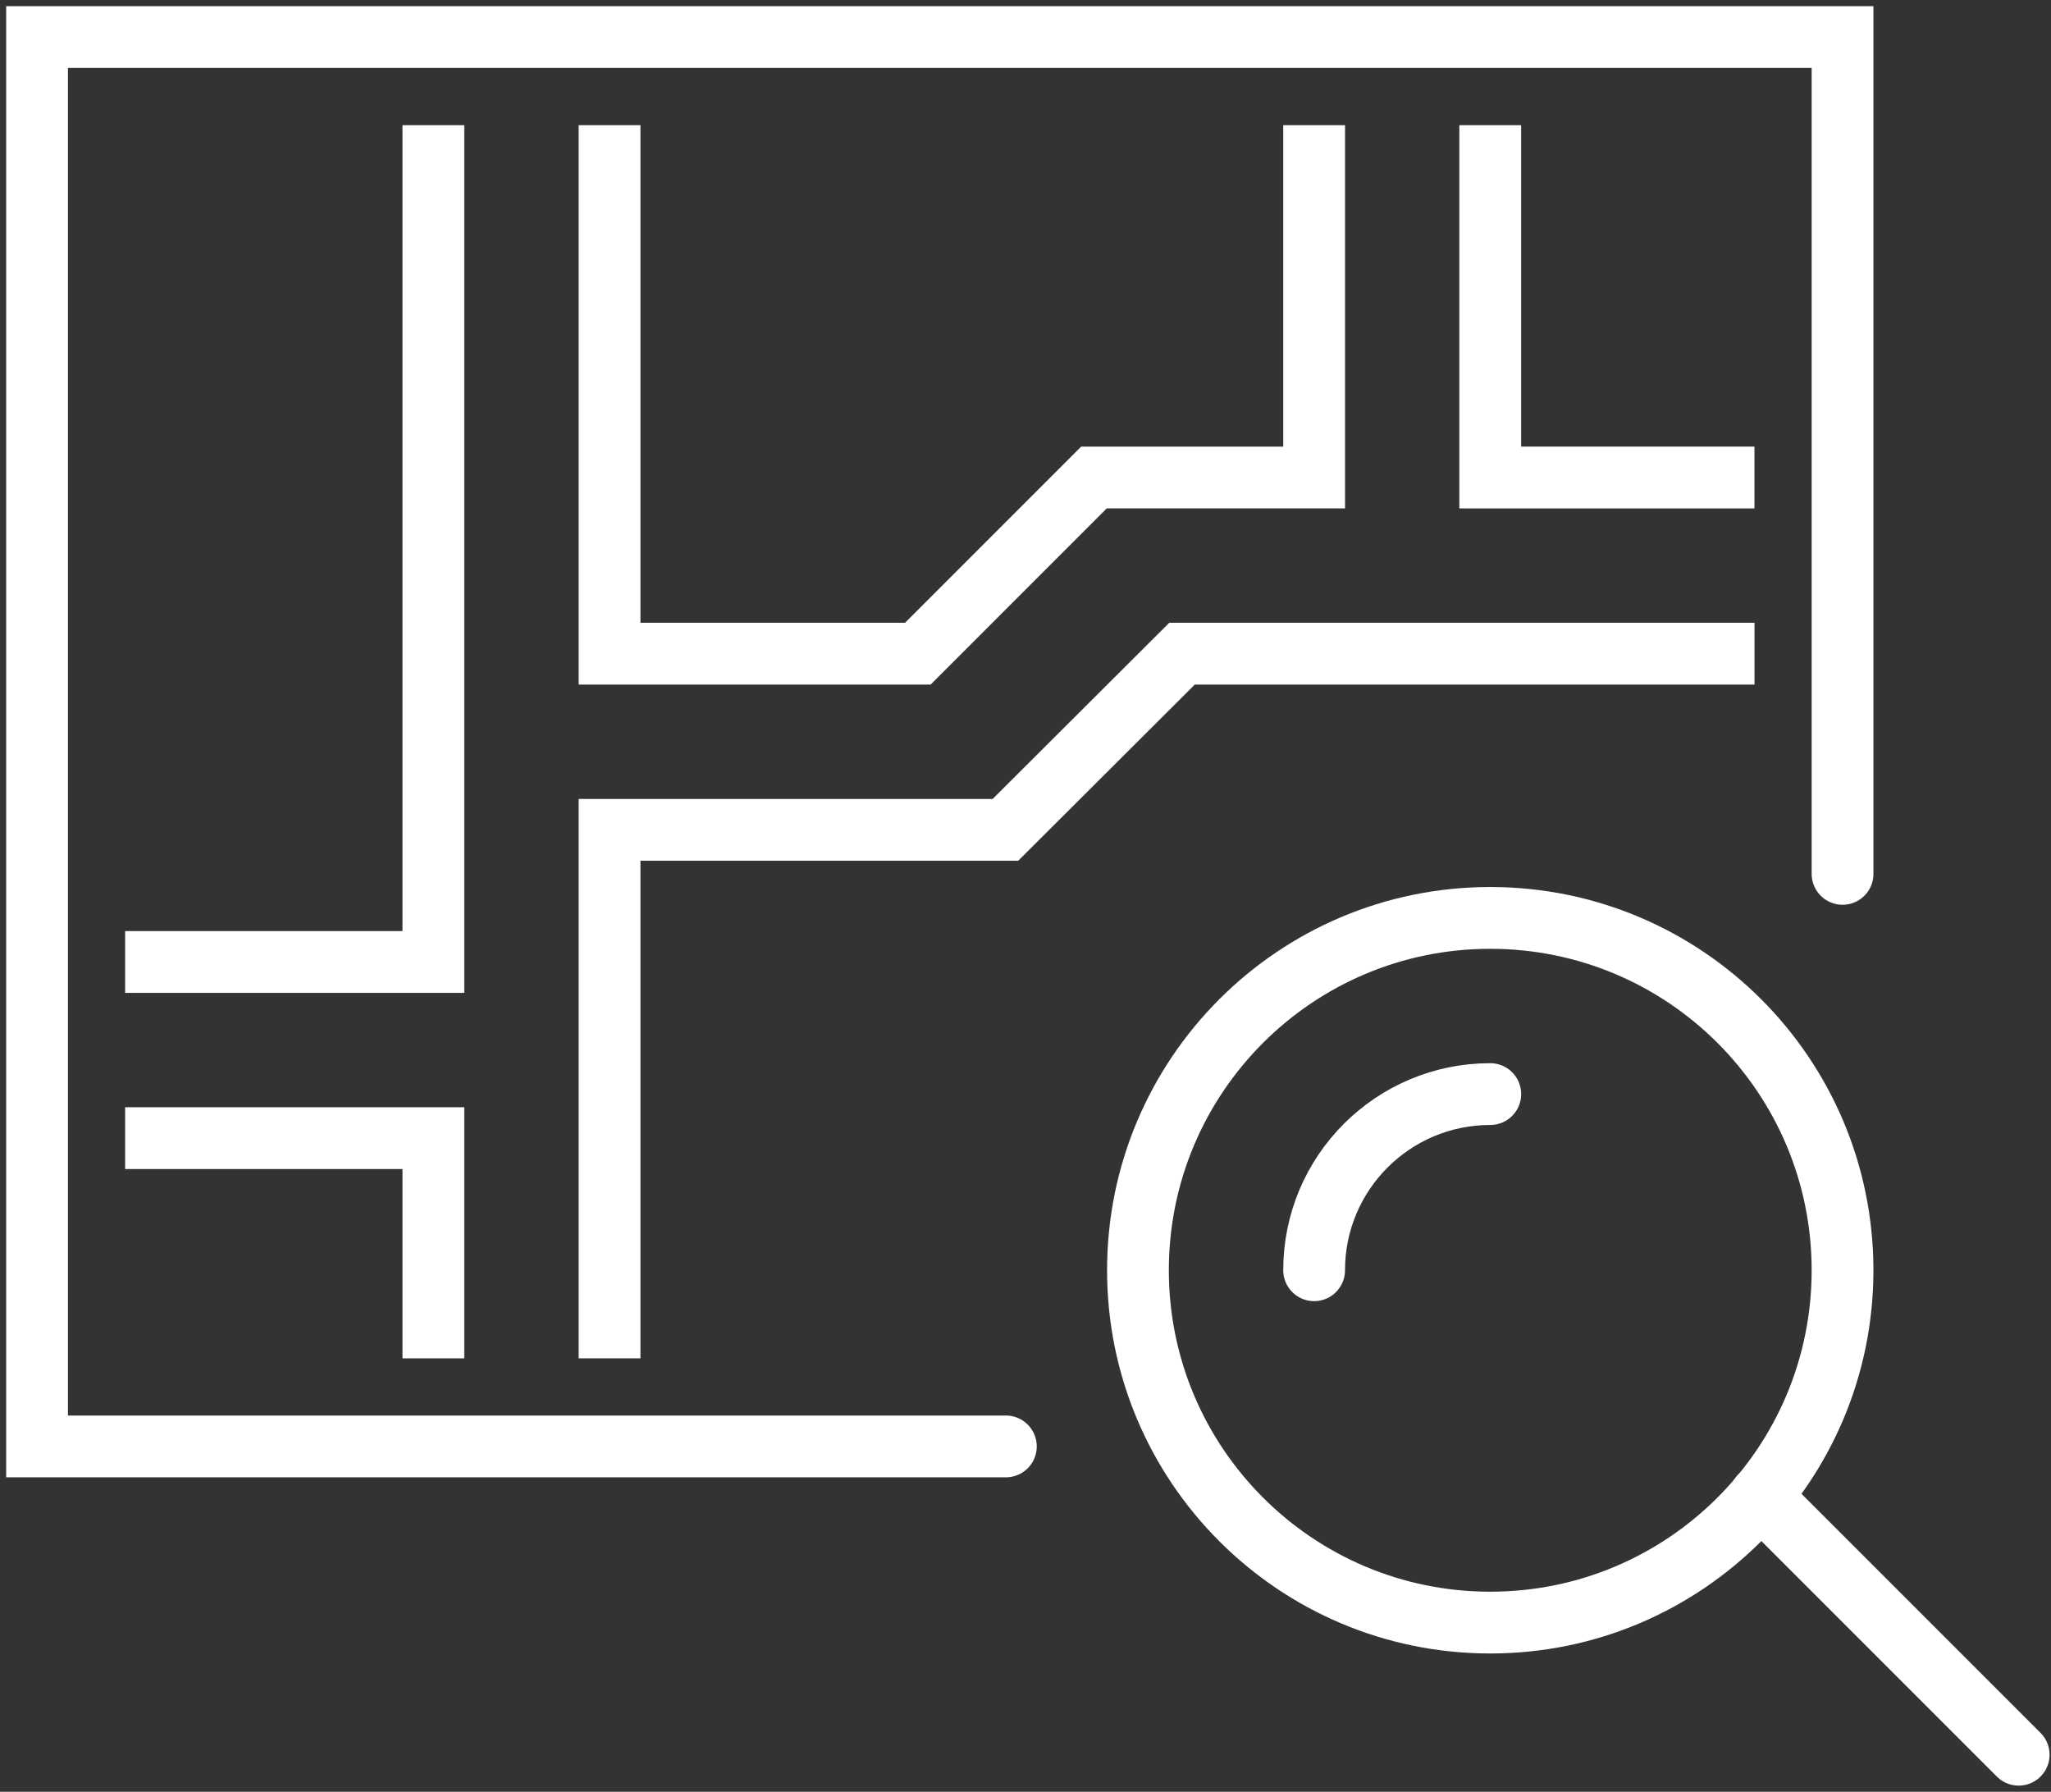 <svg width="166" height="145" viewBox="0 0 166 145" fill="none" xmlns="http://www.w3.org/2000/svg">
<rect x="0" y="0" width="166" height="145" fill="#333333" stroke="none"/>
<path d="M10.127 92.104H35.076V109.925" stroke="white" stroke-width="5" stroke-miterlimit="10"/>
<path d="M81.411 117.052H3V3H149.129V70.718" stroke="white" stroke-width="5" stroke-miterlimit="10" stroke-linecap="round"/>
<path d="M49.335 109.924V67.155H81.376L95.669 52.898H142.002" stroke="white" stroke-width="5" stroke-miterlimit="10"/>
<path d="M106.361 10.129V38.642H88.54L74.284 52.899H49.335V10.129" stroke="white" stroke-width="5" stroke-miterlimit="10"/>
<path d="M141.999 38.642H120.614V10.129" stroke="white" stroke-width="5" stroke-miterlimit="10"/>
<path d="M35.076 10.129V77.848H10.127" stroke="white" stroke-width="5" stroke-miterlimit="10"/>
<path d="M120.615 131.308C136.362 131.308 149.128 118.542 149.128 102.795C149.128 87.047 136.362 74.282 120.615 74.282C104.867 74.282 92.102 87.047 92.102 102.795C92.102 118.542 104.867 131.308 120.615 131.308Z" stroke="white" stroke-width="5" stroke-miterlimit="10"/>
<path d="M106.36 102.795C106.36 94.918 112.74 88.539 120.617 88.539" stroke="white" stroke-width="5" stroke-miterlimit="10" stroke-linecap="round"/>
<path d="M142.463 121.079L163.384 142" stroke="white" stroke-width="5" stroke-miterlimit="10" stroke-linecap="round"/>
</svg>
